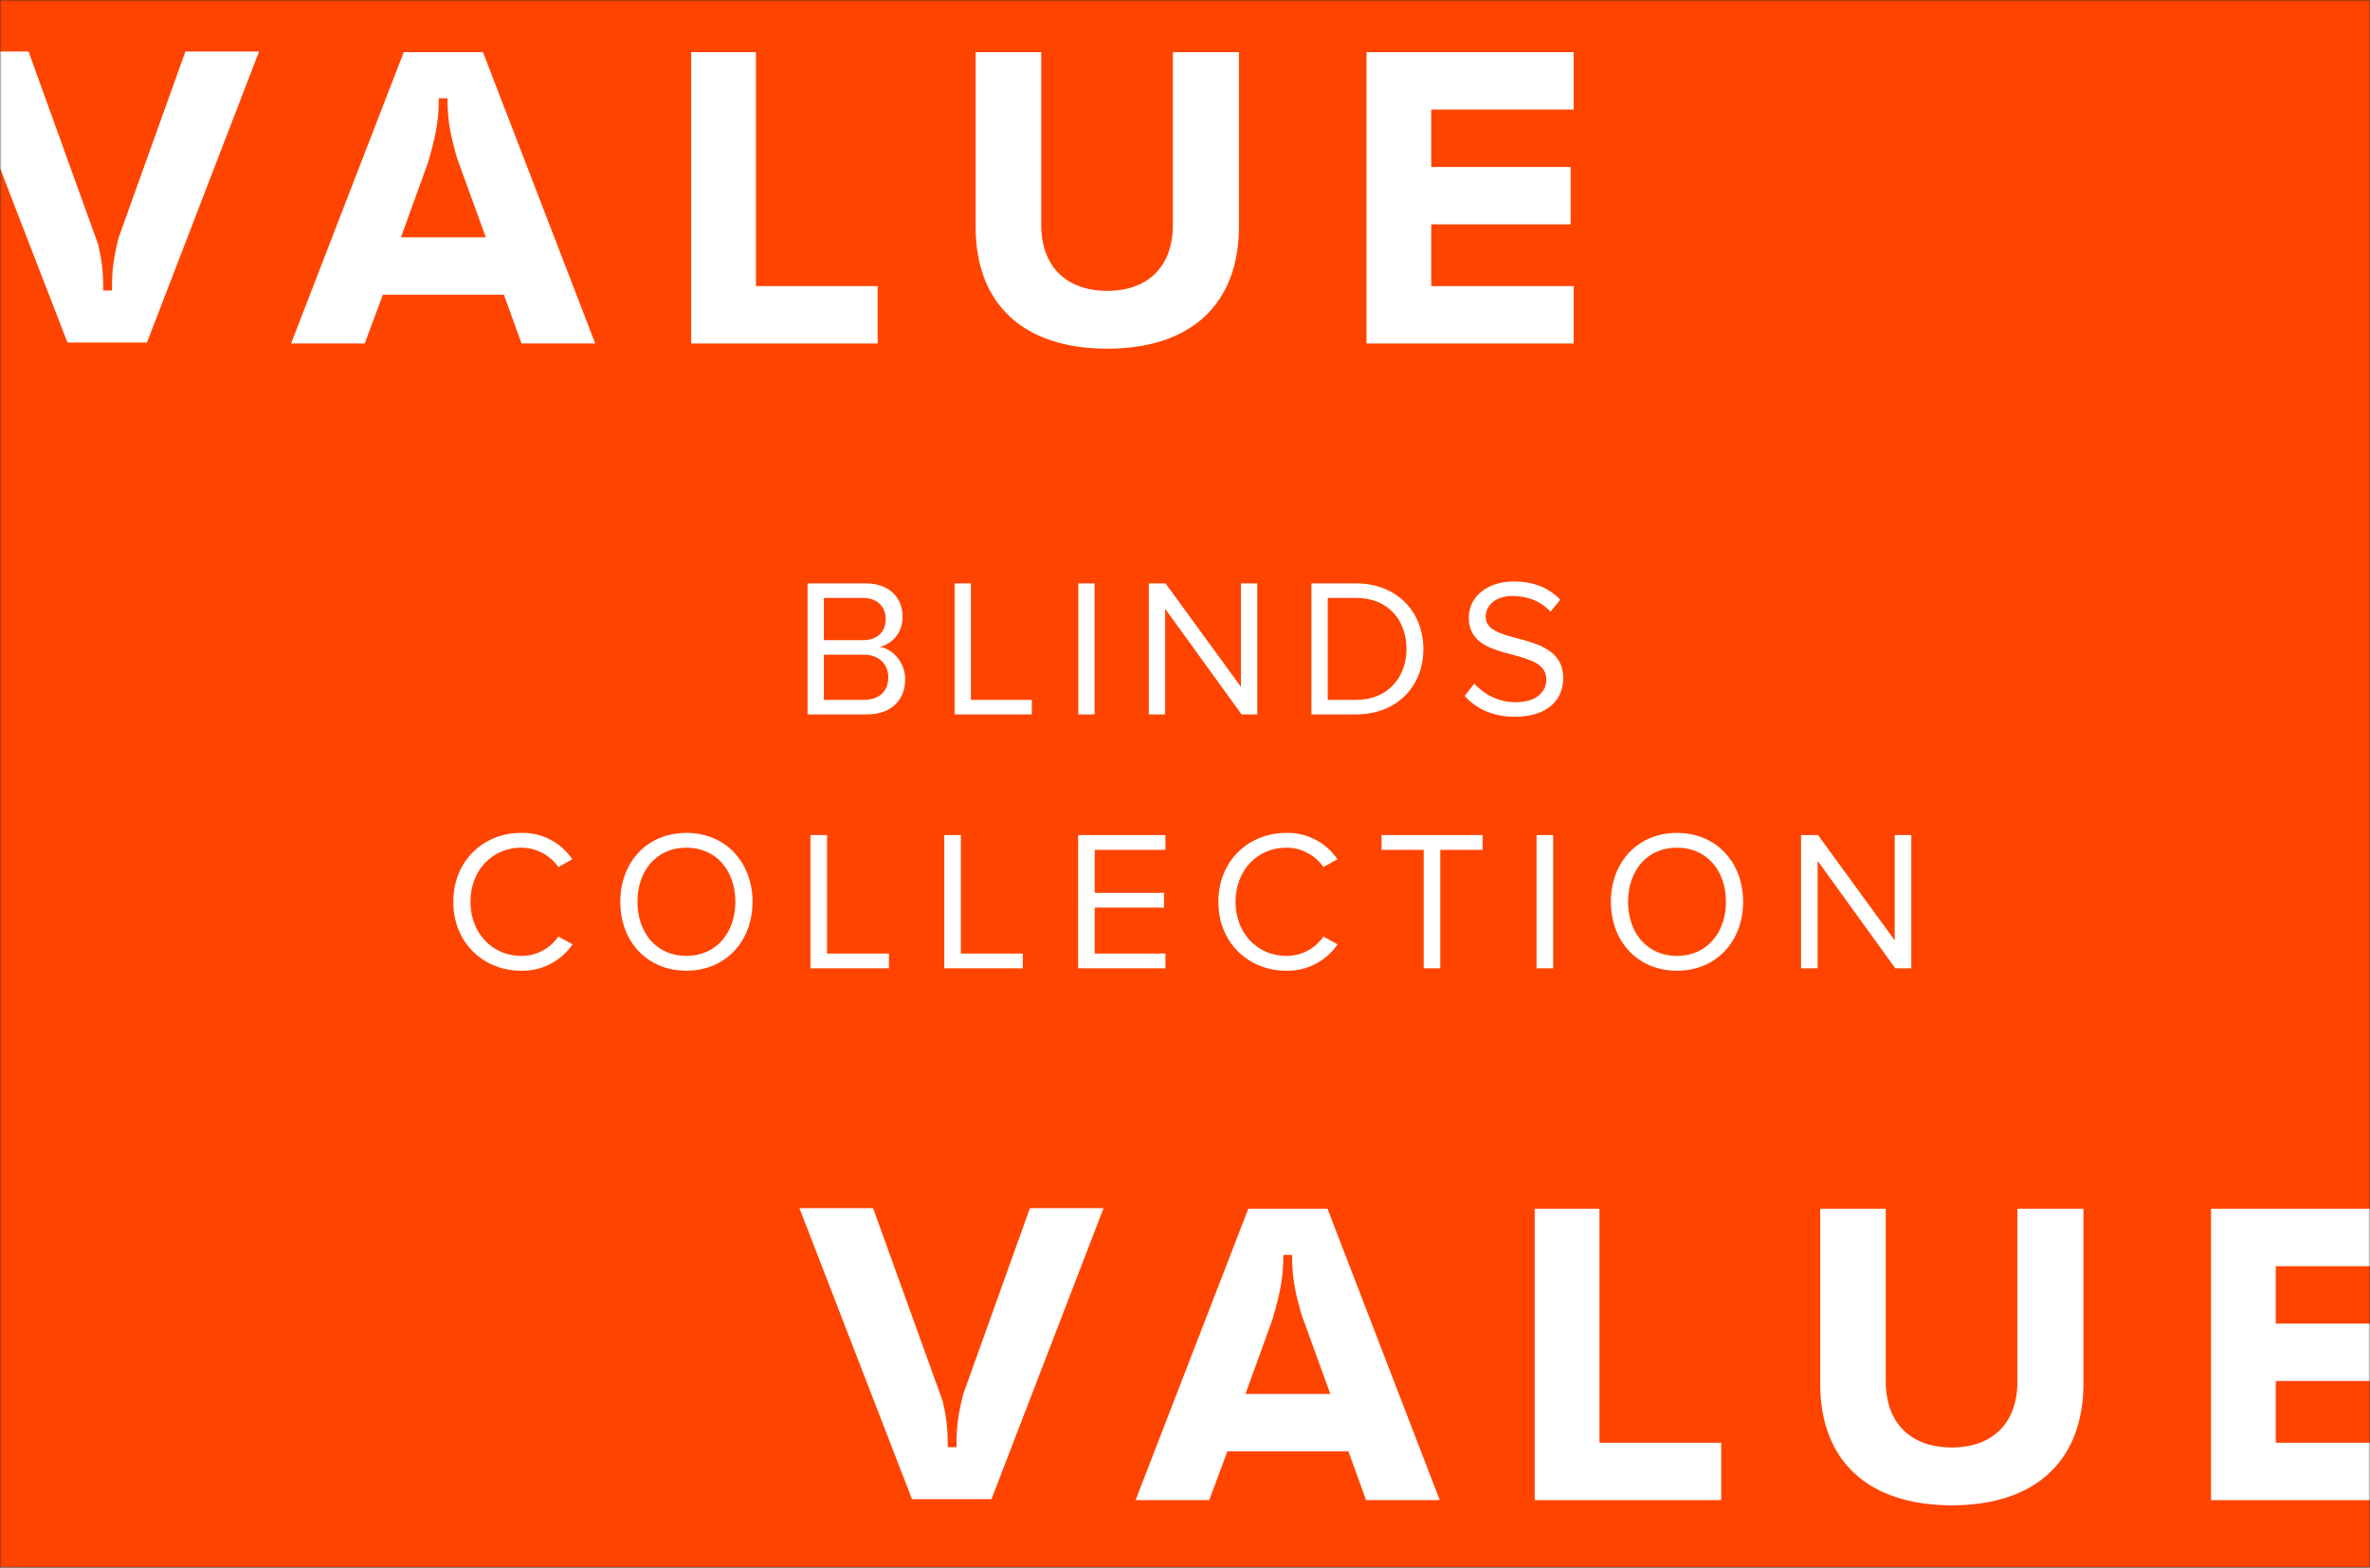<svg width="700" height="463" viewBox="0 0 700 463" fill="none" xmlns="http://www.w3.org/2000/svg">
<rect x="0" y="0" width="700" height="463" fill="#333333" stroke="none"/>
<g clip-path="url(#clip0_4_2)">
<mask id="mask0_4_2" style="mask-type:luminance" maskUnits="userSpaceOnUse" x="0" y="0" width="700" height="463">
<path d="M700 0H0V463H700V0Z" fill="white"/>
</mask>
<g mask="url(#mask0_4_2)">
<path d="M700 0H0V463H700V0Z" fill="#FF4400"/>
<path d="M223.269 15.401H204.143V101.457H259.221V84.501H223.269V15.401Z" fill="white"/>
<path d="M346.426 66.397C346.426 78.611 339.18 85.903 327.046 85.903C314.832 85.903 307.541 78.61 307.541 66.397V15.397H288.164V67.035C288.164 89.883 302.337 102.986 327.046 102.986C351.755 102.986 365.931 89.834 365.931 66.905V15.4H346.426V66.397Z" fill="white"/>
<path d="M464.799 32.357V15.402H403.607V101.457H464.799V84.502H422.73V66.268H463.908V49.313H422.73V32.357H464.799Z" fill="white"/>
<path d="M35.024 70.252L34.87 70.87C34.401 72.8 34.032 74.562 33.77 76.098C33.506 77.665 33.322 79.147 33.222 80.504C33.122 81.861 33.081 83.337 33.081 84.917V85.817H30.481V84.917C30.481 83.351 30.432 81.867 30.332 80.504C30.232 79.141 30.049 77.662 29.784 76.095C29.584 74.93 29.314 73.617 28.984 72.186L8.435 15.217H-13.321L19.929 101.175H43.396L76.517 15.217H54.758L35.024 70.252Z" fill="white"/>
<path d="M118.42 70.094L126.356 48.194C127.488 44.376 128.29 41.214 128.74 38.794C129.293 35.867 129.576 32.896 129.585 29.918V29.018H132.185V29.918C132.193 32.897 132.476 35.868 133.03 38.795C133.403 40.803 134.03 43.354 134.899 46.415L143.484 70.094H118.42ZM119.255 15.4L85.967 101.456H107.72L113.074 87.049H148.824L154.051 101.455H175.806L142.648 15.4H119.255Z" fill="white"/>
<path d="M472.42 357.019H453.294V443.075H508.372V426.119H472.42V357.019Z" fill="white"/>
<path d="M595.864 408.016C595.864 420.23 588.618 427.522 576.484 427.522C564.27 427.522 556.979 420.229 556.979 408.016V357.016H537.602V408.654C537.602 431.502 551.775 444.605 576.484 444.605C601.193 444.605 615.369 431.453 615.369 408.524V357.019H595.864V408.016Z" fill="white"/>
<path d="M714.237 373.975V357.02H653.045V443.075H714.237V426.12H672.168V407.886H713.346V390.931H672.168V373.975H714.237Z" fill="white"/>
<path d="M284.462 411.87L284.308 412.488C283.839 414.418 283.47 416.18 283.208 417.716C282.944 419.283 282.76 420.765 282.66 422.122C282.56 423.479 282.519 424.955 282.519 426.535V427.435H279.919V426.535C279.919 424.969 279.87 423.485 279.77 422.122C279.67 420.759 279.487 419.28 279.222 417.713C279.022 416.548 278.752 415.235 278.422 413.804L257.873 356.835H236.117L269.367 442.793H292.834L325.955 356.835H304.196L284.462 411.87Z" fill="white"/>
<path d="M367.858 411.713L375.794 389.813C376.926 385.995 377.728 382.833 378.178 380.413C378.731 377.487 379.014 374.515 379.023 371.537V370.637H381.623V371.537C381.631 374.516 381.914 377.487 382.468 380.414C382.841 382.422 383.468 384.973 384.337 388.034L392.922 411.713H367.858ZM368.693 357.019L335.405 443.075H357.158L362.512 428.668H398.262L403.489 443.074H425.244L392.086 357.019H368.693Z" fill="white"/>
<path d="M153.943 286.708C156.919 286.773 159.863 286.095 162.511 284.735C165.159 283.375 167.425 281.376 169.106 278.92L164.917 276.62C163.694 278.398 162.055 279.849 160.142 280.847C158.229 281.844 156.1 282.358 153.943 282.343C145.506 282.343 138.957 275.676 138.957 266.354C138.957 256.973 145.506 250.365 153.943 250.365C156.098 250.363 158.222 250.882 160.133 251.879C162.044 252.875 163.685 254.319 164.917 256.088L169.047 253.788C167.385 251.327 165.131 249.323 162.491 247.962C159.852 246.601 156.912 245.926 153.943 246C142.792 246 133.883 254.26 133.883 266.355C133.883 278.45 142.792 286.708 153.943 286.708ZM183.207 266.353C183.207 277.976 191.054 286.708 202.736 286.708C214.359 286.708 222.265 277.976 222.265 266.353C222.265 254.73 214.359 246 202.736 246C191.054 246 183.207 254.73 183.207 266.353ZM217.191 266.353C217.191 275.498 211.527 282.342 202.736 282.342C193.886 282.342 188.281 275.498 188.281 266.353C188.281 257.153 193.886 250.364 202.736 250.364C211.527 250.364 217.191 257.149 217.191 266.353ZM239.375 286H262.562V281.634H244.272V246.647H239.372L239.375 286ZM278.9 286H302.087V281.634H283.8V246.647H278.9V286ZM318.43 286H344.218V281.634H323.332V268.064H343.8V263.7H323.332V251.013H344.218V246.647H318.435L318.43 286ZM379.913 286.708C382.889 286.773 385.833 286.095 388.481 284.735C391.129 283.375 393.395 281.376 395.076 278.92L390.887 276.62C389.664 278.398 388.025 279.849 386.112 280.846C384.199 281.843 382.07 282.357 379.913 282.342C371.476 282.342 364.927 275.675 364.927 266.353C364.927 256.972 371.476 250.364 379.913 250.364C382.068 250.362 384.192 250.881 386.103 251.878C388.014 252.874 389.655 254.318 390.887 256.087L395.017 253.787C393.355 251.326 391.101 249.322 388.461 247.961C385.821 246.601 382.882 245.926 379.913 246C368.762 246 359.853 254.26 359.853 266.355C359.853 278.45 368.762 286.708 379.913 286.708ZM420.5 286H425.4V251.013H437.91V246.647H408.056V251.013H420.5V286ZM453.84 286H458.74V246.647H453.84V286ZM475.788 266.353C475.788 277.976 483.635 286.708 495.317 286.708C506.94 286.708 514.846 277.976 514.846 266.353C514.846 254.73 506.94 246 495.317 246C483.635 246 475.788 254.73 475.788 266.353ZM509.772 266.353C509.772 275.498 504.108 282.342 495.317 282.342C486.467 282.342 480.862 275.498 480.862 266.353C480.862 257.153 486.467 250.364 495.317 250.364C504.108 250.364 509.772 257.149 509.772 266.353ZM559.8 286H564.52V246.647H559.62V277.74L536.971 246.647H531.956V286H536.856V254.258L559.8 286Z" fill="white"/>
</g>
<path d="M256.156 211H238.524V172.314H255.75C262.478 172.314 266.596 176.374 266.596 182.174C266.596 187.046 263.348 190.294 259.81 191.048C263.928 191.686 267.35 195.92 267.35 200.56C267.35 206.766 263.232 211 256.156 211ZM243.338 176.606V189.076H254.938C259.288 189.076 261.608 186.408 261.608 182.87C261.608 179.39 259.288 176.606 254.938 176.606H243.338ZM243.338 193.368V206.708H255.17C259.694 206.708 262.362 204.156 262.362 200.038C262.362 196.5 259.926 193.368 255.17 193.368H243.338ZM304.755 211H281.961V172.314H286.775V206.708H304.755V211ZM323.301 211H318.487V172.314H323.301V211ZM371.34 211H366.7L344.138 179.796V211H339.324V172.314H344.254L366.526 202.88V172.314H371.34V211ZM400.572 211H387.348V172.314H400.572C412.578 172.314 420.408 180.724 420.408 191.686C420.408 202.706 412.578 211 400.572 211ZM392.162 176.606V206.708H400.572C409.968 206.708 415.42 199.98 415.42 191.686C415.42 183.334 410.142 176.606 400.572 176.606H392.162ZM432.6 205.548L435.442 201.894C437.994 204.736 442.17 207.404 447.622 207.404C454.524 207.404 456.728 203.692 456.728 200.734C456.728 196.094 452.03 194.818 446.926 193.426C440.72 191.802 433.818 190.062 433.818 182.464C433.818 176.084 439.502 171.734 447.1 171.734C453.016 171.734 457.598 173.706 460.846 177.128L457.946 180.666C455.046 177.476 450.986 176.026 446.752 176.026C442.112 176.026 438.806 178.52 438.806 182.174C438.806 186.06 443.272 187.22 448.202 188.554C454.524 190.236 461.716 192.208 461.716 200.328C461.716 205.954 457.888 211.696 447.448 211.696C440.72 211.696 435.79 209.144 432.6 205.548Z" fill="white"/>
</g>
<defs>
<clipPath id="clip0_4_2">
<rect width="700" height="463" fill="white"/>
</clipPath>
</defs>
</svg>
